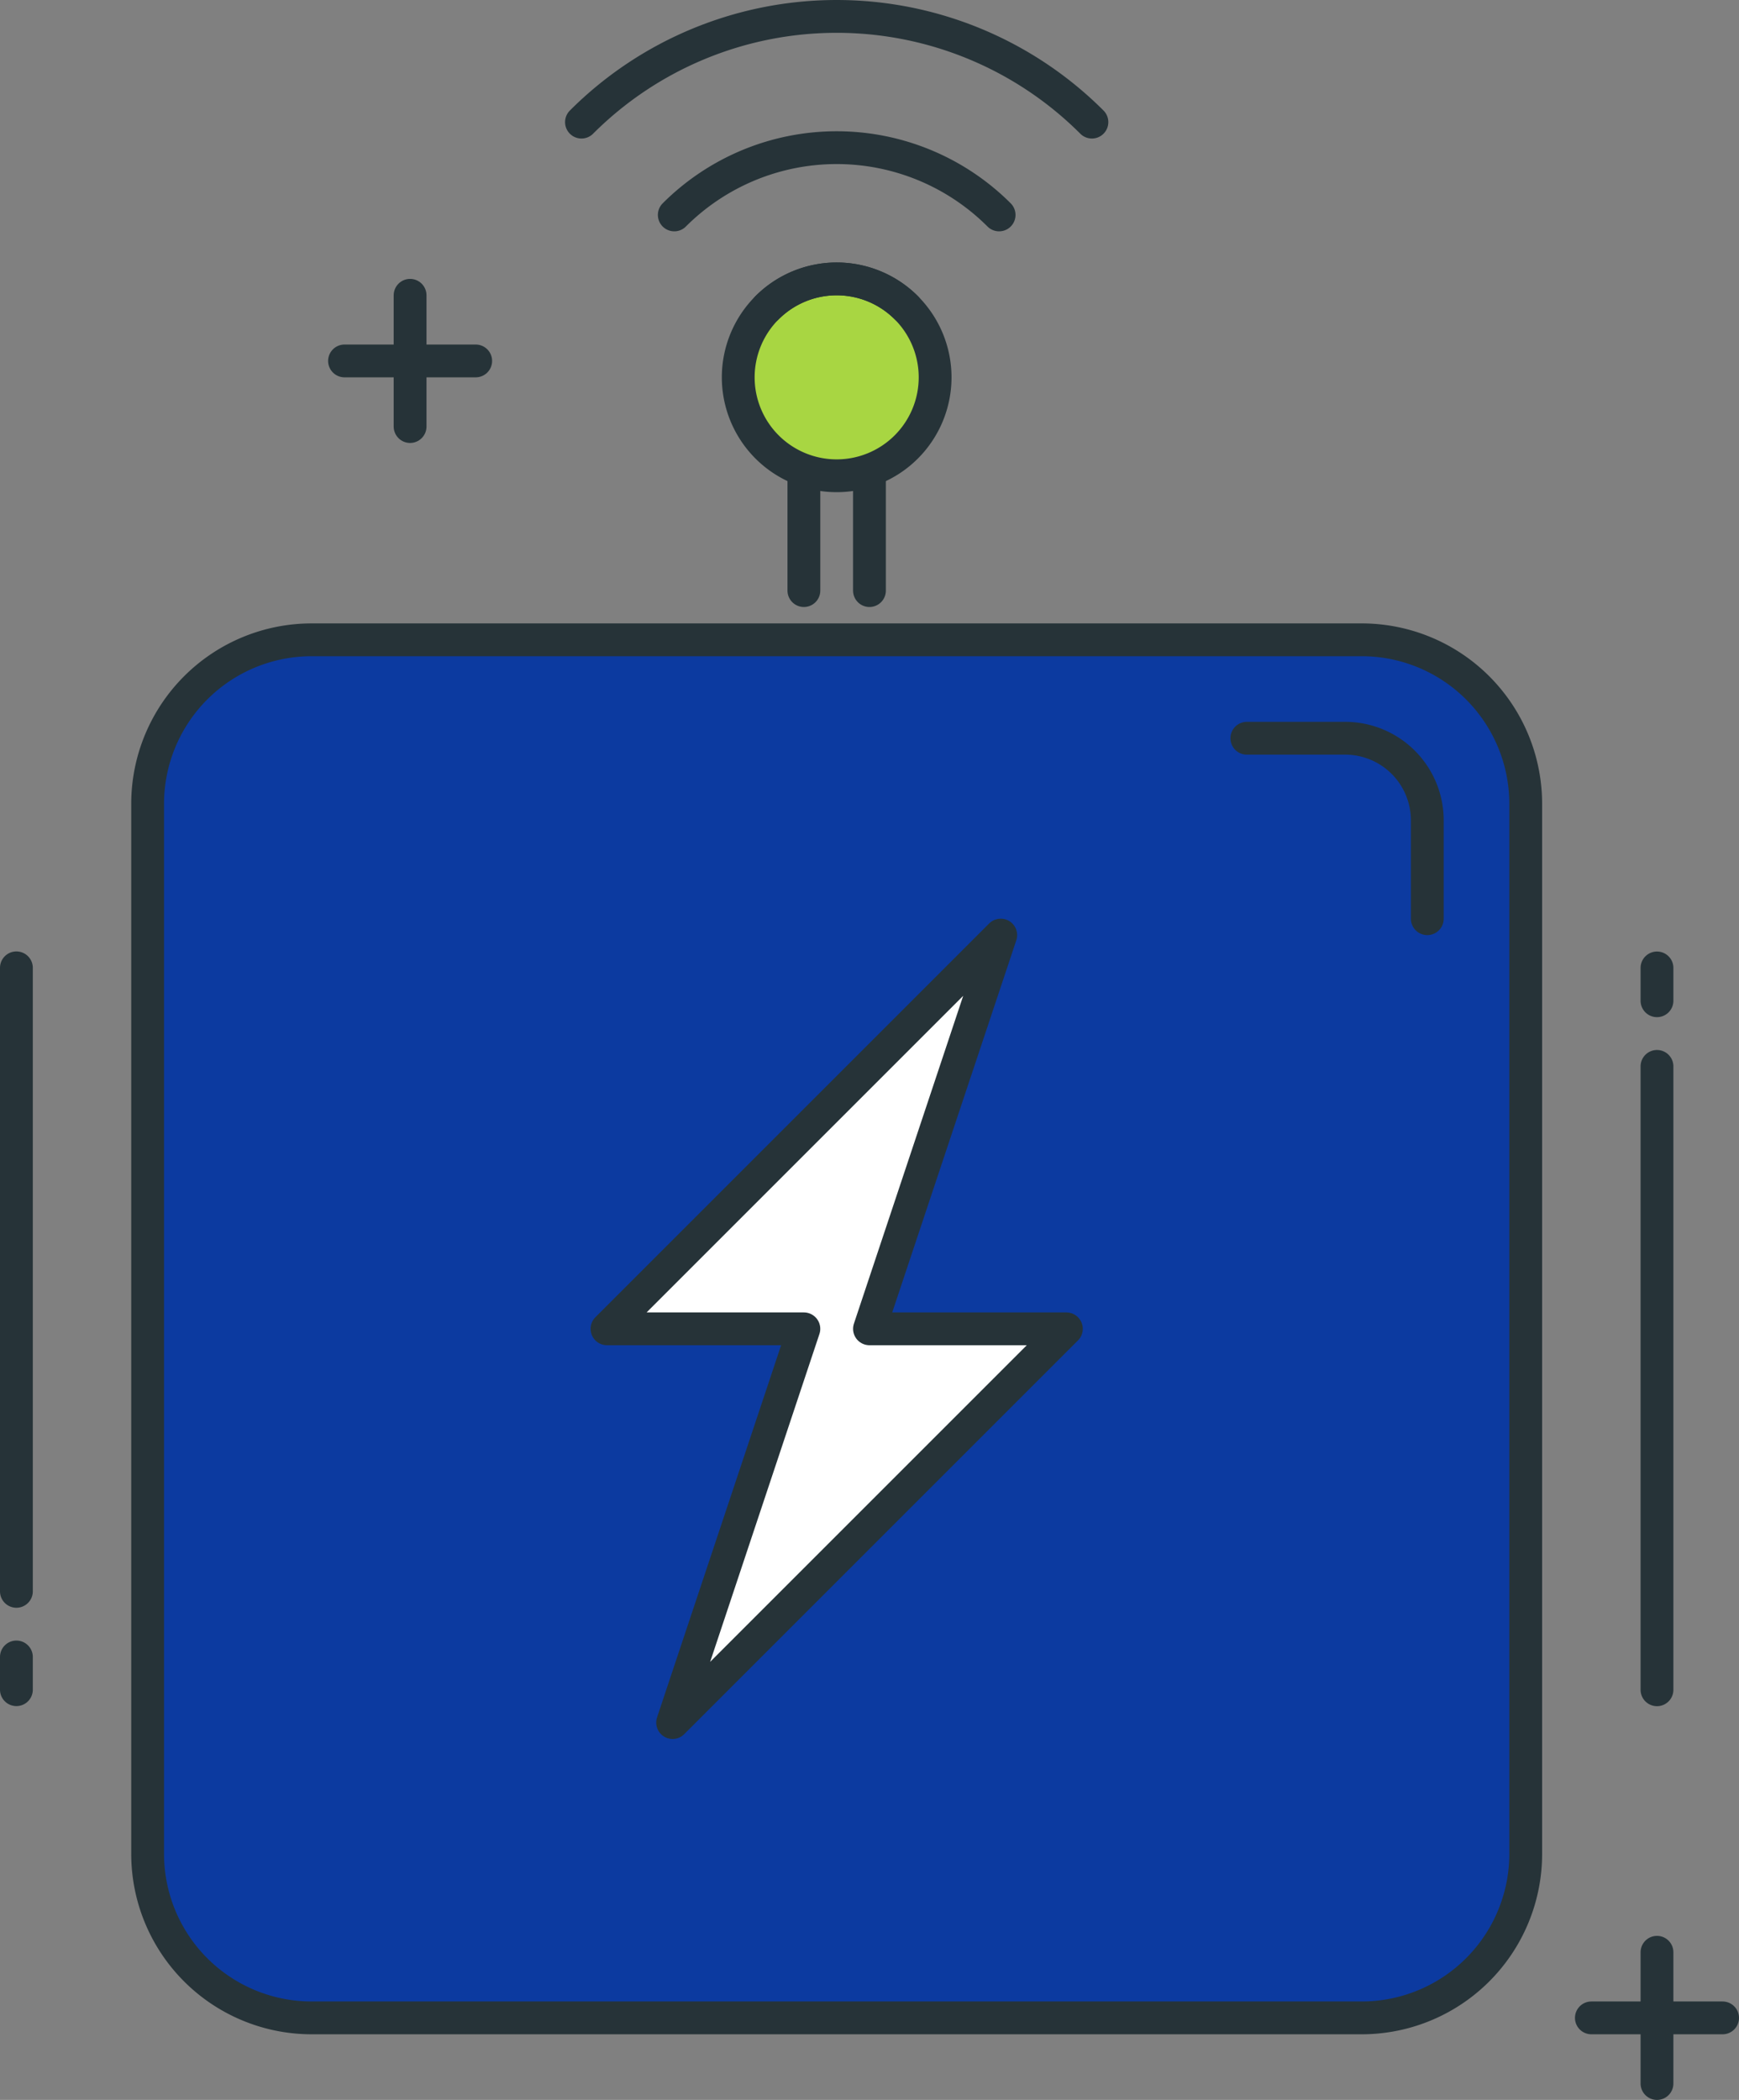 <svg xmlns="http://www.w3.org/2000/svg" width="93.186" height="112.527" viewBox="0 0 93.186 112.527">
  <rect x="0" y="0" width="93.186" height="112.527" fill="#808080" stroke="none"/>
  <g id="icon-6" transform="translate(538.57 -2330.312)">
    <path id="Path_153" data-name="Path 153" d="M0,0H-56.264a8.791,8.791,0,0,1-8.791-8.791V-65.055a8.791,8.791,0,0,1,8.791-8.791H0a8.791,8.791,0,0,1,8.791,8.791V-8.791A8.791,8.791,0,0,1,0,0" transform="translate(-465.604 2438.443)" fill="#0c3aa0"/>
    <path id="Path_154" data-name="Path 154" d="M0,0H-56.264a8.791,8.791,0,0,1-8.791-8.791V-65.055a8.791,8.791,0,0,1,8.791-8.791H0a8.791,8.791,0,0,1,8.791,8.791V-8.791A8.791,8.791,0,0,1,0,0Z" transform="translate(-465.604 2438.443)" fill="none" stroke="#263338" stroke-linecap="round" stroke-linejoin="round" stroke-width="1.758"/>
    <path id="Path_155" data-name="Path 155" d="M0,0H5.275A4.4,4.4,0,0,1,9.67,4.4V9.67" transform="translate(-471.757 2369.872)" fill="none" stroke="#263338" stroke-linecap="round" stroke-linejoin="round" stroke-width="1.758"/>
    <g id="Group_179" data-name="Group 179" transform="translate(-502.527 2422.619)">
      <path id="Path_157" data-name="Path 157" d="M0,0,7.033-21.1H-3.517l21.1-21.1L10.549-21.1H21.1Z" fill="#fff"/>
    </g>
    <g id="Group_180" data-name="Group 180" transform="translate(-502.527 2422.619)">
      <path id="Path_158" data-name="Path 158" d="M0,0,7.033-21.1H-3.517l21.1-21.1L10.549-21.1H21.1Z" fill="none" stroke="#263338" stroke-linecap="round" stroke-linejoin="round" stroke-width="1.758"/>
    </g>
    <path id="Path_159" data-name="Path 159" d="M0,0V7.033M3.516,3.516H-3.516m-63.3-92.307v7.033m3.516-3.516H-70.33m24.616,12.307v-6.3H-42.2v6.3" transform="translate(-449.779 2434.927)" fill="none" stroke="#263338" stroke-linecap="round" stroke-linejoin="round" stroke-width="1.758"/>
    <path id="Path_160" data-name="Path 160" d="M0,0A5.275,5.275,0,0,1-5.275,5.275,5.275,5.275,0,0,1-10.55,0,5.275,5.275,0,0,1-5.275-5.275,5.275,5.275,0,0,1,0,0" transform="translate(-488.461 2350.532)" fill="#a8d642"/>
    <path id="Path_161" data-name="Path 161" d="M0,0A5.275,5.275,0,0,1-5.275,5.275,5.275,5.275,0,0,1-10.55,0,5.275,5.275,0,0,1-5.275-5.275,5.275,5.275,0,0,1,0,0Z" transform="translate(-488.461 2350.532)" fill="none" stroke="#263338" stroke-linecap="round" stroke-linejoin="round" stroke-width="1.758"/>
    <path id="Path_162" data-name="Path 162" d="M0,0A19.341,19.341,0,0,1,27.352,0M4.973,4.973a12.309,12.309,0,0,1,17.406,0M9.946,9.946a5.275,5.275,0,0,1,7.46,0M57.632,47.082V45.324m0,38.681V50.6M-30.28,82.247V84m0-38.681V78.73" transform="translate(-507.411 2336.856)" fill="none" stroke="#263338" stroke-linecap="round" stroke-linejoin="round" stroke-width="1.758"/>
  </g>
</svg>
